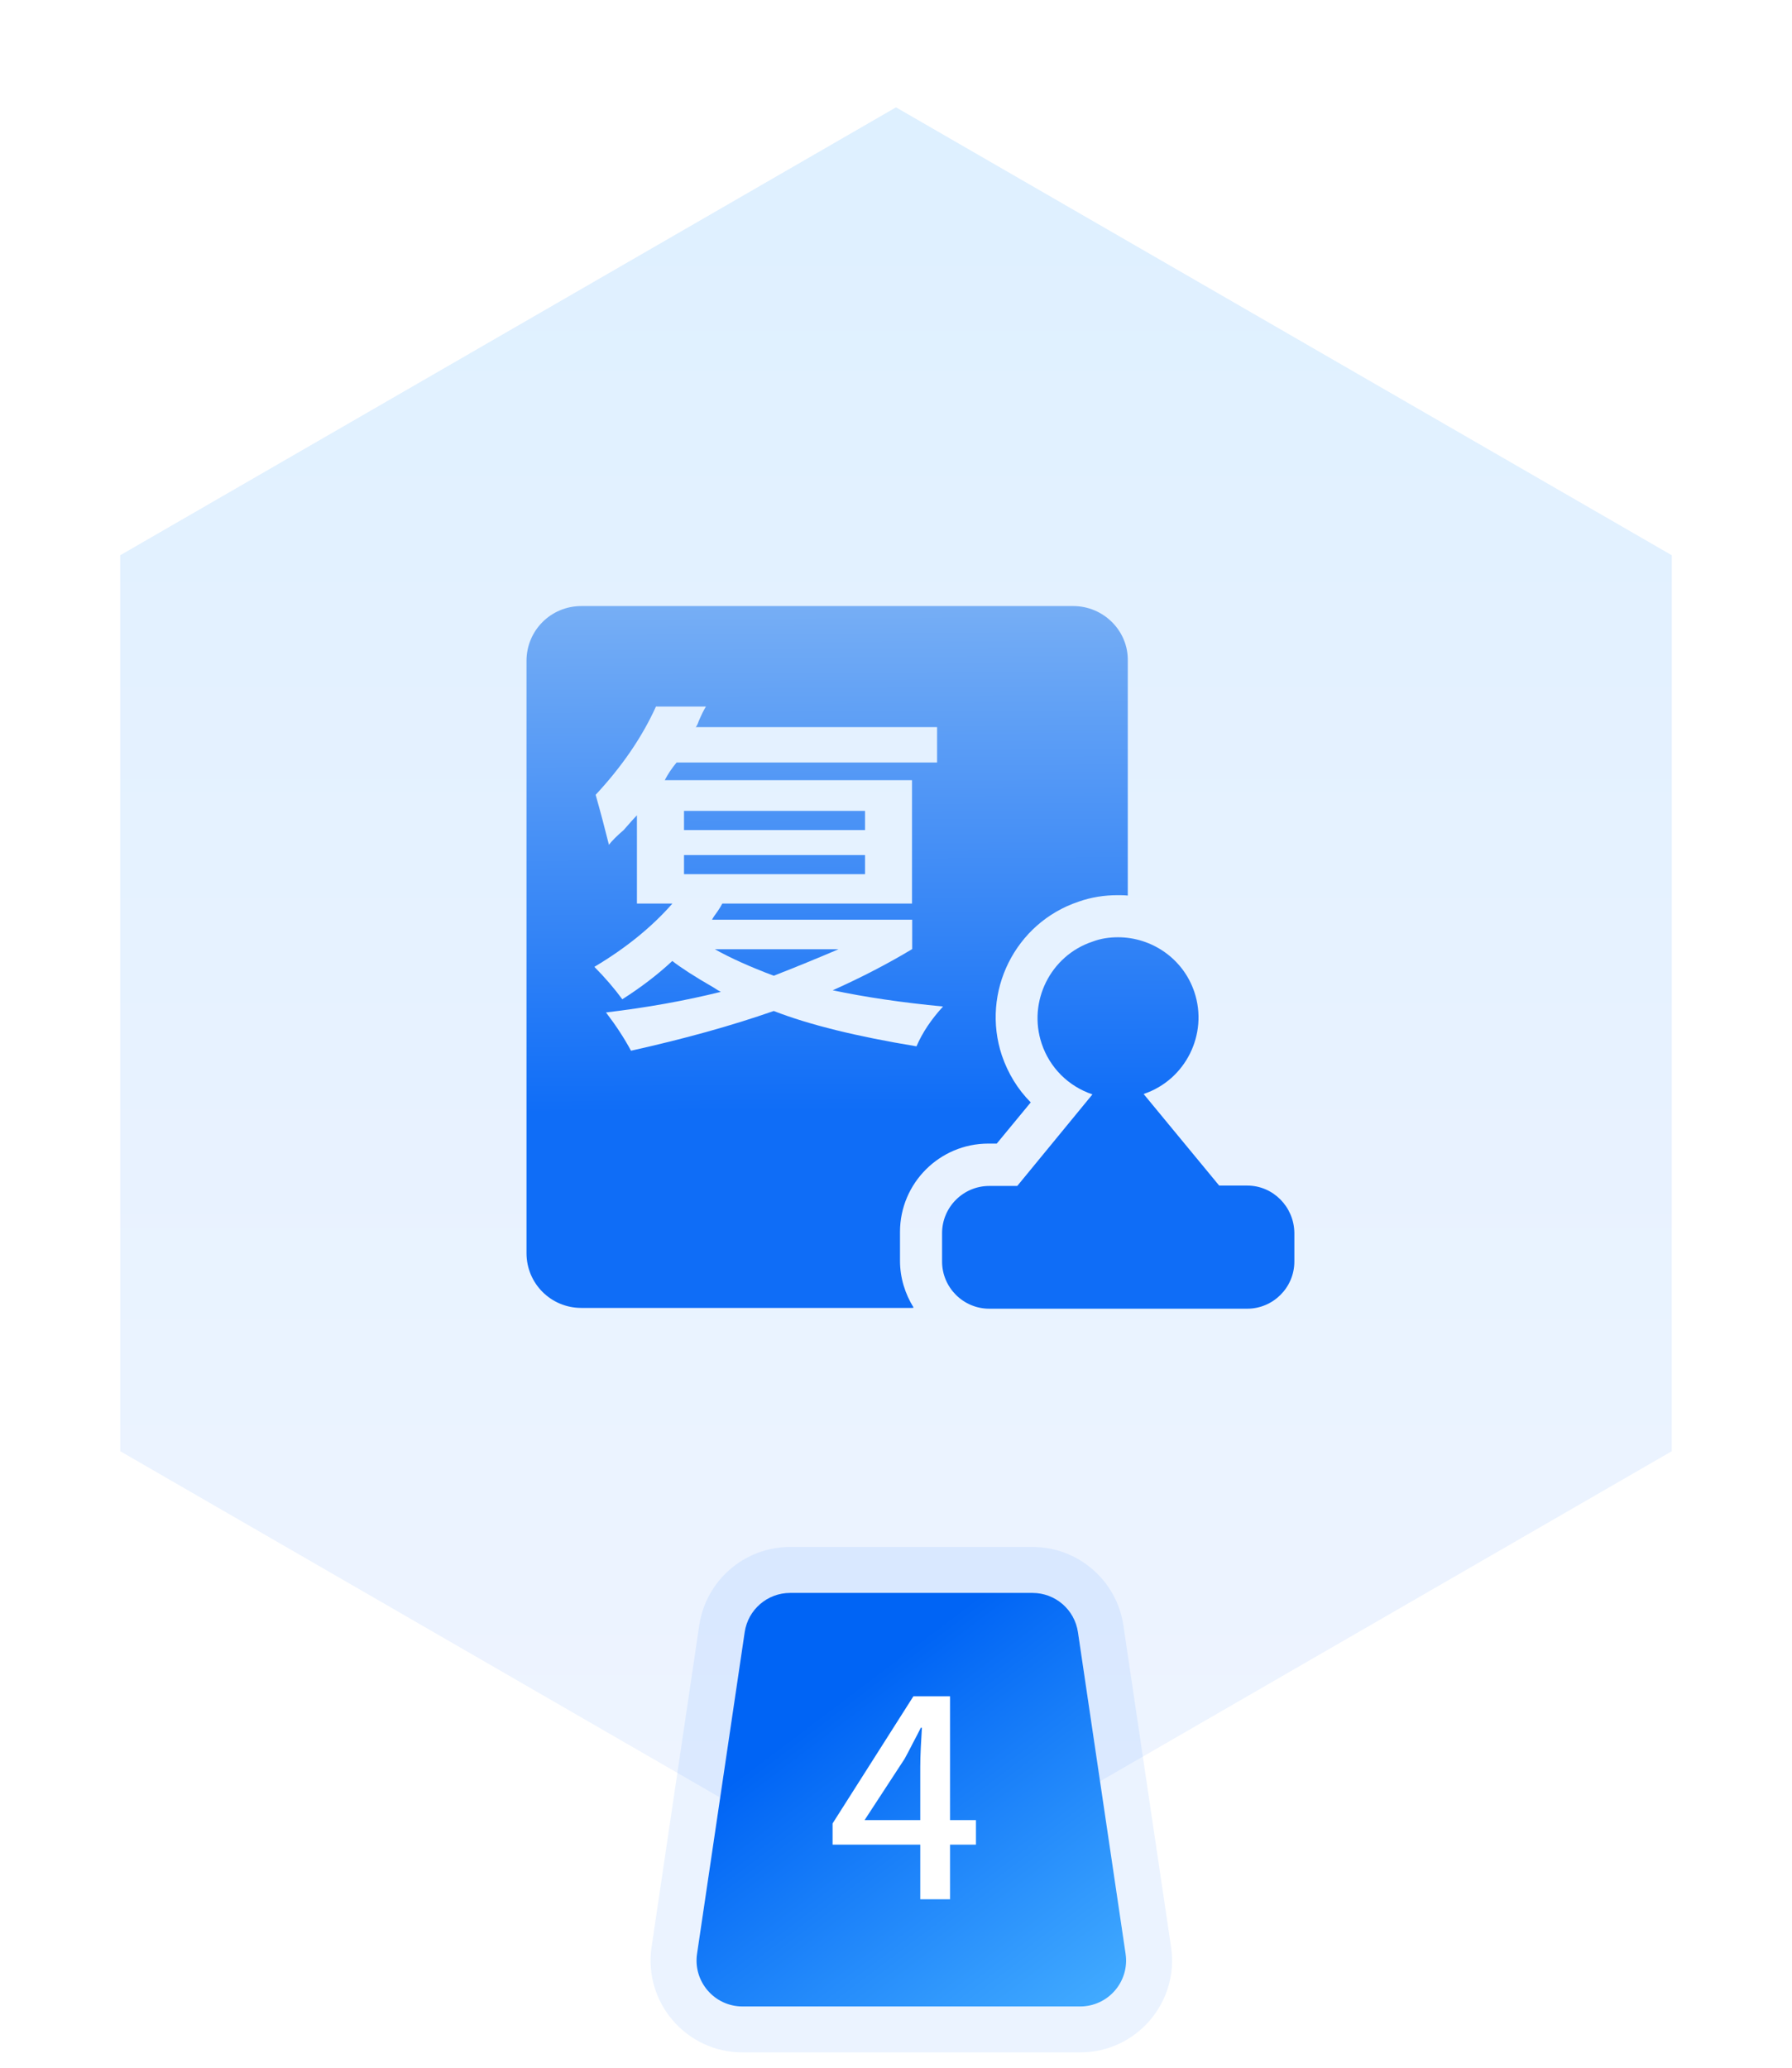 <svg width="117" height="135" viewBox="0 0 117 135" fill="none" xmlns="http://www.w3.org/2000/svg">
<g filter="url(#filter0_d_456_110)">
<path d="M58.5 5L109.162 34.25V92.75L58.5 122L7.838 92.75V34.25L58.5 5Z" fill="url(#paint0_linear_456_110)"/>
<path d="M110.162 93.327L109.662 93.616L59 122.866L58.5 123.154L58 122.866L7.338 93.616L6.838 93.327V33.673L7.338 33.384L58 4.134L58.5 3.846L59 4.134L109.662 33.384L110.162 33.673V93.327Z" stroke="white" stroke-width="2"/>
</g>
<path d="M48.621 106.56C48.839 105.089 50.101 104 51.588 104H67.412C68.899 104 70.161 105.089 70.379 106.56L73.49 127.56C73.759 129.372 72.355 131 70.523 131H48.477C46.645 131 45.241 129.372 45.51 127.56L48.621 106.56Z" fill="url(#paint1_linear_456_110)"/>
<path d="M67.412 102.5C69.642 102.5 71.536 104.134 71.863 106.341L74.975 127.341C75.377 130.059 73.27 132.5 70.522 132.5H48.477C45.73 132.5 43.623 130.059 44.025 127.341L47.137 106.341C47.464 104.134 49.358 102.5 51.588 102.5H67.412Z" stroke="#0068FF" stroke-opacity="0.08" stroke-width="3"/>
<path d="M60.084 118.834V115.36C60.084 115 60.096 114.574 60.12 114.082C60.144 113.59 60.168 113.164 60.192 112.804H60.12C59.952 113.14 59.778 113.476 59.598 113.812C59.43 114.148 59.25 114.49 59.058 114.838L56.448 118.834H60.084ZM63.72 120.436H62.028V124H60.084V120.436H54.36V119.05L59.634 110.752H62.028V118.834H63.72V120.436Z" fill="white"/>
<path d="M81.43 77.405H79.6L74.666 71.425C77.407 70.514 78.899 67.511 77.981 64.77C77.248 62.577 75.189 61.193 72.996 61.193C72.448 61.193 71.874 61.27 71.326 61.48C68.584 62.392 67.093 65.394 68.011 68.136C68.533 69.704 69.757 70.928 71.326 71.451L66.417 77.43H64.587C62.892 77.43 61.508 78.814 61.508 80.51V82.365C61.508 84.061 62.892 85.444 64.587 85.444H81.43C83.126 85.444 84.509 84.061 84.509 82.365V80.484C84.484 78.795 83.126 77.405 81.43 77.405Z" fill="url(#paint2_linear_456_110)"/>
<path d="M44.659 52.944H56.478V54.194H44.659V52.944ZM46.673 61.977C47.7 62.551 48.981 63.131 50.518 63.705C51.99 63.131 53.399 62.551 54.744 61.977H46.673ZM44.659 55.826H56.478V57.075H44.659V55.826Z" fill="url(#paint3_linear_456_110)"/>
<path d="M70.07 39.569H37.953C35.97 39.569 34.376 41.163 34.376 43.146V81.817C34.376 83.799 35.97 85.393 37.953 85.393H59.519C59.57 85.393 59.621 85.393 59.647 85.367C59.098 84.481 58.761 83.436 58.761 82.314V80.433C58.761 77.246 61.349 74.664 64.53 74.664H65.078L67.297 71.974C66.436 71.113 65.811 70.067 65.416 68.92C64.033 64.77 66.277 60.25 70.427 58.867C71.236 58.58 72.097 58.446 72.958 58.446C73.194 58.446 73.404 58.446 73.633 58.471V43.146C73.672 41.189 72.052 39.569 70.07 39.569ZM59.838 68.314C55.93 67.67 52.825 66.905 50.518 66.007C47.764 66.969 44.659 67.83 41.197 68.601C40.751 67.766 40.203 66.937 39.565 66.102C42.256 65.783 44.755 65.331 47.062 64.757C46.935 64.693 46.776 64.598 46.584 64.47C45.367 63.769 44.468 63.189 43.894 62.742C42.931 63.641 41.841 64.47 40.63 65.242C40.114 64.54 39.508 63.833 38.807 63.125C40.853 61.907 42.555 60.53 43.9 58.994H41.586V53.231C41.395 53.422 41.108 53.747 40.719 54.194C40.273 54.576 39.948 54.901 39.757 55.156C39.502 54.13 39.215 53.04 38.89 51.892C40.617 50.037 41.931 48.112 42.829 46.129H46.093C45.966 46.321 45.806 46.646 45.615 47.092C45.551 47.283 45.488 47.411 45.424 47.474H61.183V49.782H44.175C43.856 50.165 43.601 50.553 43.403 50.936H59.545V58.994H47.158C47.094 59.121 46.999 59.281 46.871 59.472C46.68 59.727 46.552 59.918 46.489 60.046H59.557V61.965C57.957 62.927 56.223 63.826 54.368 64.655C56.485 65.101 58.882 65.458 61.572 65.713C60.8 66.555 60.22 67.422 59.838 68.314Z" fill="url(#paint4_linear_456_110)"/>
<defs>
<filter id="filter0_d_456_110" x="1.838" y="0.69" width="113.325" height="129.619" filterUnits="userSpaceOnUse" color-interpolation-filters="sRGB">
<feFlood flood-opacity="0" result="BackgroundImageFix"/>
<feColorMatrix in="SourceAlpha" type="matrix" values="0 0 0 0 0 0 0 0 0 0 0 0 0 0 0 0 0 0 127 0" result="hardAlpha"/>
<feOffset dy="2"/>
<feGaussianBlur stdDeviation="2"/>
<feComposite in2="hardAlpha" operator="out"/>
<feColorMatrix type="matrix" values="0 0 0 0 0.748 0 0 0 0 0.782 0 0 0 0 0.85 0 0 0 0.3 0"/>
<feBlend mode="normal" in2="BackgroundImageFix" result="effect1_dropShadow_456_110"/>
<feBlend mode="normal" in="SourceGraphic" in2="effect1_dropShadow_456_110" result="shape"/>
</filter>
<linearGradient id="paint0_linear_456_110" x1="58.5" y1="5" x2="58.5" y2="122" gradientUnits="userSpaceOnUse">
<stop stop-color="#DEF0FF"/>
<stop offset="1" stop-color="#EFF4FF"/>
</linearGradient>
<linearGradient id="paint1_linear_456_110" x1="55.5" y1="110.5" x2="71" y2="131" gradientUnits="userSpaceOnUse">
<stop stop-color="#0064F5"/>
<stop offset="1" stop-color="#40A9FF"/>
</linearGradient>
<linearGradient id="paint2_linear_456_110" x1="59.443" y1="39.569" x2="59.629" y2="72.543" gradientUnits="userSpaceOnUse">
<stop stop-color="#76AEF5"/>
<stop offset="1" stop-color="#0F6DF7"/>
</linearGradient>
<linearGradient id="paint3_linear_456_110" x1="59.443" y1="39.569" x2="59.629" y2="72.543" gradientUnits="userSpaceOnUse">
<stop stop-color="#76AEF5"/>
<stop offset="1" stop-color="#0F6DF7"/>
</linearGradient>
<linearGradient id="paint4_linear_456_110" x1="59.443" y1="39.569" x2="59.629" y2="72.543" gradientUnits="userSpaceOnUse">
<stop stop-color="#76AEF5"/>
<stop offset="1" stop-color="#0F6DF7"/>
</linearGradient>
</defs>
</svg>

